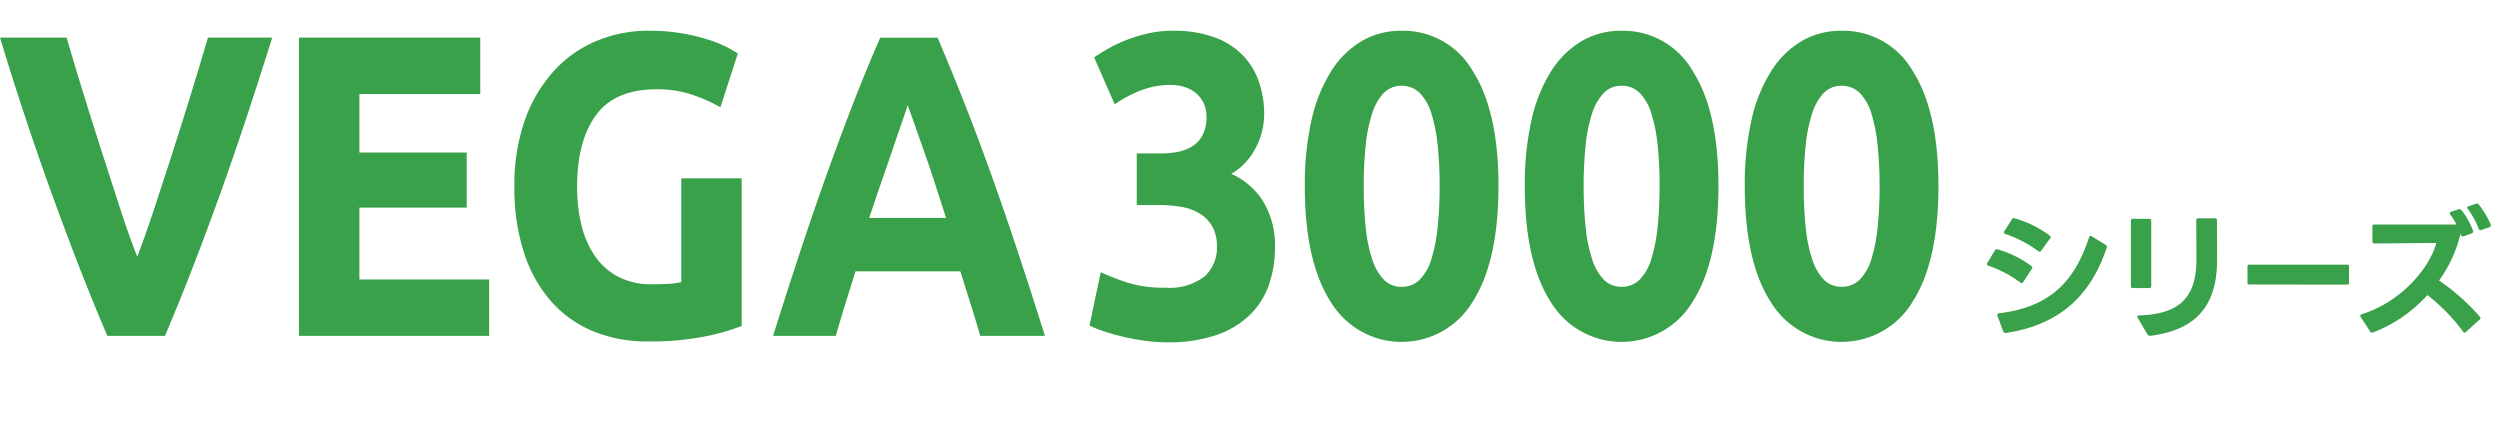 <svg xmlns="http://www.w3.org/2000/svg" width="280" height="48" viewBox="0 0 280 48"><path d="M12.023 37.616c-1.2-2.805-2.38-5.717-3.541-8.734a375.774 375.774 0 0 1-3.318-8.956 341.196 341.196 0 0 1-2.889-8.48A346.154 346.154 0 0 1 0 4.214h7.461a417.096 417.096 0 0 0 1.877 6.246c.688 2.231 1.39 4.453 2.106 6.666.713 2.213 1.399 4.335 2.056 6.365.657 2.03 1.283 3.782 1.877 5.255.564-1.467 1.181-3.214 1.852-5.242s1.363-4.15 2.077-6.365a527.323 527.323 0 0 0 3.985-12.925h7.2a811.915 811.915 0 0 1-2.321 7.238 375.317 375.317 0 0 1-2.876 8.478 344.575 344.575 0 0 1-3.3 8.965 264.889 264.889 0 0 1-3.518 8.721h-6.453ZM33.488 37.616V4.214h20.3v6.314H40.254v6.555h12.017v6.169H40.254v8.049h14.532v6.315H33.488ZM73.569 9.998c-3.153 0-5.43.972-6.832 2.916-1.402 1.944-2.102 4.603-2.1 7.977-.017 1.502.158 3 .52 4.458a10.268 10.268 0 0 0 1.561 3.446 7.187 7.187 0 0 0 2.6 2.241 7.934 7.934 0 0 0 3.643.8c.752 0 1.395-.016 1.93-.048a8.286 8.286 0 0 0 1.411-.193v-11.62h6.767v16.532c-1.265.489-2.57.868-3.9 1.133-2.184.438-4.41.639-6.637.6a15.699 15.699 0 0 1-6.137-1.157 12.768 12.768 0 0 1-4.707-3.374 15.4 15.4 0 0 1-3.014-5.446 23.535 23.535 0 0 1-1.062-7.374 21.706 21.706 0 0 1 1.171-7.423c.7-2.017 1.79-3.876 3.21-5.471a13.438 13.438 0 0 1 4.793-3.4 15.013 15.013 0 0 1 5.872-1.152 21.48 21.48 0 0 1 3.839.313c.999.173 1.984.415 2.95.723.702.222 1.384.504 2.038.843.533.289.917.514 1.15.675l-1.952 6.025a16.693 16.693 0 0 0-3.188-1.422 12.31 12.31 0 0 0-3.926-.6M109.787 37.617c-.333-1.161-.693-2.353-1.079-3.576l-1.151-3.655h-11.74c-.381 1.219-.761 2.441-1.142 3.665a161.82 161.82 0 0 0-1.066 3.566h-7.027c1.133-3.6 2.206-6.926 3.219-9.977s2.006-5.928 2.981-8.629c.971-2.698 1.928-5.26 2.871-7.687s1.923-4.796 2.938-7.109h6.414a273.157 273.157 0 0 1 5.82 14.796c.974 2.7 1.969 5.576 2.985 8.629s2.091 6.378 3.224 9.977h-7.247Zm-8.13-25.835c-.151.484-.373 1.146-.663 1.98s-.622 1.8-.993 2.894-.787 2.3-1.246 3.614-.925 2.7-1.4 4.139h8.6a546.34 546.34 0 0 0-1.336-4.152c-.431-1.32-.841-2.527-1.232-3.621-.389-1.095-.73-2.059-1.022-2.893s-.528-1.488-.708-1.961M130.785 38.343a19.284 19.284 0 0 1-2.472-.169 24.39 24.39 0 0 1-2.516-.458 24.449 24.449 0 0 1-2.212-.627 11.841 11.841 0 0 1-1.562-.627l1.258-5.976c.941.427 1.904.806 2.885 1.133 1.411.436 2.884.638 4.36.6a6.41 6.41 0 0 0 4.381-1.253 4.323 4.323 0 0 0 1.388-3.374 4.445 4.445 0 0 0-.5-2.193 4.04 4.04 0 0 0-1.367-1.446 5.71 5.71 0 0 0-2.06-.771 14.296 14.296 0 0 0-2.537-.217h-2.516v-5.784h2.863a8.723 8.723 0 0 0 1.844-.194 4.61 4.61 0 0 0 1.584-.651 3.27 3.27 0 0 0 1.107-1.253c.295-.624.436-1.31.412-2a3.436 3.436 0 0 0-.346-1.591 3.367 3.367 0 0 0-.89-1.11 3.706 3.706 0 0 0-1.258-.65 4.972 4.972 0 0 0-1.453-.218 9.298 9.298 0 0 0-3.448.627 13.915 13.915 0 0 0-2.885 1.542l-2.3-5.253c.462-.322 1.004-.66 1.627-1.013.662-.372 1.35-.695 2.06-.964.784-.298 1.589-.54 2.408-.723.89-.195 1.798-.292 2.709-.287a13.501 13.501 0 0 1 4.576.7 8.439 8.439 0 0 1 3.188 1.973 8.034 8.034 0 0 1 1.866 2.984c.415 1.199.62 2.46.607 3.729a7.98 7.98 0 0 1-1 3.826 6.919 6.919 0 0 1-2.689 2.816 7.999 7.999 0 0 1 3.622 3.161 9.508 9.508 0 0 1 1.279 5.044 12.691 12.691 0 0 1-.695 4.267 8.642 8.642 0 0 1-2.169 3.378 10.121 10.121 0 0 1-3.752 2.221 16.437 16.437 0 0 1-5.4.8M167.829 20.843c0 5.624-.962 9.938-2.885 12.941-2.638 4.396-8.34 5.822-12.736 3.184a9.285 9.285 0 0 1-3.184-3.184c-1.924-3.005-2.886-7.318-2.885-12.941a32.612 32.612 0 0 1 .759-7.423 17.255 17.255 0 0 1 2.191-5.445 10.168 10.168 0 0 1 3.427-3.375 8.741 8.741 0 0 1 4.469-1.157 8.988 8.988 0 0 1 7.96 4.507c1.923 3.005 2.884 7.302 2.885 12.893m-6.593 0a43.584 43.584 0 0 0-.217-4.555 18.018 18.018 0 0 0-.694-3.542 5.633 5.633 0 0 0-1.3-2.315 2.776 2.776 0 0 0-2.039-.819 2.71 2.71 0 0 0-2.017.819 5.945 5.945 0 0 0-1.3 2.315 16.912 16.912 0 0 0-.715 3.542 43.3 43.3 0 0 0-.217 4.555 44.062 44.062 0 0 0 .217 4.58 16.94 16.94 0 0 0 .715 3.566c.253.859.698 1.65 1.3 2.314.528.544 1.26.841 2.017.819a2.776 2.776 0 0 0 2.039-.819 5.63 5.63 0 0 0 1.3-2.314c.351-1.162.583-2.357.694-3.566a44.34 44.34 0 0 0 .217-4.58M192.467 20.843c0 5.624-.962 9.938-2.885 12.941-2.638 4.396-8.34 5.822-12.736 3.184a9.285 9.285 0 0 1-3.184-3.184c-1.924-3.005-2.886-7.318-2.885-12.941a32.612 32.612 0 0 1 .759-7.423 17.255 17.255 0 0 1 2.191-5.445 10.168 10.168 0 0 1 3.427-3.375 8.741 8.741 0 0 1 4.469-1.157 8.988 8.988 0 0 1 7.96 4.507c1.923 3.005 2.884 7.302 2.885 12.893m-6.593 0a43.584 43.584 0 0 0-.217-4.555 17.977 17.977 0 0 0-.695-3.545 5.633 5.633 0 0 0-1.3-2.315 2.78 2.78 0 0 0-2.039-.819 2.71 2.71 0 0 0-2.017.819 5.954 5.954 0 0 0-1.304 2.315 16.912 16.912 0 0 0-.715 3.542 43.3 43.3 0 0 0-.217 4.555 44.062 44.062 0 0 0 .217 4.58 16.94 16.94 0 0 0 .715 3.566c.253.859.698 1.65 1.3 2.314.528.544 1.26.841 2.017.819a2.776 2.776 0 0 0 2.039-.819 5.63 5.63 0 0 0 1.3-2.314c.351-1.162.583-2.357.694-3.566a44.34 44.34 0 0 0 .217-4.58M217.105 20.843c0 5.624-.962 9.938-2.885 12.941-2.638 4.396-8.34 5.822-12.736 3.184a9.285 9.285 0 0 1-3.184-3.184c-1.924-3.005-2.886-7.318-2.885-12.941a32.612 32.612 0 0 1 .759-7.423 17.255 17.255 0 0 1 2.191-5.445 10.168 10.168 0 0 1 3.427-3.375 8.752 8.752 0 0 1 4.472-1.157 8.987 8.987 0 0 1 7.959 4.507c1.921 3.004 2.882 7.302 2.882 12.893m-6.593 0a43.584 43.584 0 0 0-.217-4.555 18.054 18.054 0 0 0-.69-3.545 5.633 5.633 0 0 0-1.3-2.315 2.782 2.782 0 0 0-2.038-.819 2.702 2.702 0 0 0-2.017.819 5.945 5.945 0 0 0-1.3 2.315 16.85 16.85 0 0 0-.716 3.542 43.3 43.3 0 0 0-.217 4.555 44.062 44.062 0 0 0 .217 4.58c.11 1.211.35 2.407.716 3.566.253.859.698 1.65 1.3 2.314.528.544 1.26.841 2.017.819.763.019 1.5-.277 2.038-.819a5.63 5.63 0 0 0 1.3-2.314c.351-1.162.583-2.357.694-3.566a44.34 44.34 0 0 0 .217-4.58M226.428 31.717a.28.28 0 0 1-.145-.064 12.877 12.877 0 0 0-3.6-1.9.183.183 0 0 1-.147-.161.388.388 0 0 1 .032-.129l.854-1.414a.239.239 0 0 1 .289-.129 11.713 11.713 0 0 1 3.809 1.881c.06.04.097.105.1.177a.264.264 0 0 1-.048.129l-.981 1.494c-.048.064-.1.112-.161.112m-2.556 3.376c6.059-.724 8.565-3.89 10.11-8.519.031-.1.1-.161.161-.161a.212.212 0 0 1 .129.048l1.576.981c.111.064.161.145.111.256-1.608 4.934-4.869 8.649-11.316 9.6h-.047a.224.224 0 0 1-.225-.161l-.659-1.768a.305.305 0 0 1-.017-.112c0-.08.065-.146.178-.161m.594-9.178.868-1.351a.216.216 0 0 1 .288-.112 11.66 11.66 0 0 1 3.955 1.945.221.221 0 0 1 .1.162.199.199 0 0 1-.066.144l-1.011 1.383c-.049.064-.1.111-.162.111a.276.276 0 0 1-.144-.063 13.574 13.574 0 0 0-3.713-1.929.183.183 0 0 1-.145-.161.191.191 0 0 1 .032-.129M240.71 32.264h-1.827a.201.201 0 0 1-.226-.224v-7.31a.2.2 0 0 1 .226-.225h1.832a.2.2 0 0 1 .225.225v7.31a.2.2 0 0 1-.225.224m-1.145 3.066c4.87-.146 6.4-2.347 6.427-6.171v-.869c0-1.189-.015-2.427-.015-3.616a.2.2 0 0 1 .225-.226h1.864a.2.2 0 0 1 .225.226l.017 4.451c0 4.95-2.218 7.844-7.49 8.486h-.048a.265.265 0 0 1-.241-.128l-1.11-1.881a.21.21 0 0 1-.047-.129c0-.081.063-.145.193-.145M251.718 31.669v-1.832c0-.129.058-.193.174-.193h11.021c.117 0 .174.064.174.193v1.849c0 .129-.057.193-.174.193l-11.021-.016c-.115 0-.174-.064-.174-.193M264.519 35.189c4.308-1.317 7.6-5.126 8.342-7.971-2.283 0-4.645.047-6.929.047a.2.2 0 0 1-.224-.225v-1.67c0-.161.064-.226.224-.226h9.195a7.906 7.906 0 0 0-.708-1.125.258.258 0 0 1-.047-.145.183.183 0 0 1 .144-.162l.853-.272a.272.272 0 0 1 .304.083 7.708 7.708 0 0 1 1.3 2.315.201.201 0 0 1 .016.1.218.218 0 0 1-.145.194l-.917.337-.1.016a.2.2 0 0 1-.194-.161l-.048-.178a14.778 14.778 0 0 1-2.41 5.273 24.055 24.055 0 0 1 4.581 4.066.301.301 0 0 1 .064.146.2.2 0 0 1-.1.161l-1.542 1.4a.28.28 0 0 1-.145.064.183.183 0 0 1-.162-.111 21.196 21.196 0 0 0-4-4.1 15.798 15.798 0 0 1-6.107 4.194l-.112.016a.228.228 0 0 1-.194-.129l-1.06-1.623a.274.274 0 0 1-.048-.129c0-.08.048-.146.161-.178m13.1-9.578a8.87 8.87 0 0 0-1.221-2.218.301.301 0 0 1-.064-.146c0-.063.064-.128.161-.161l.835-.272a.226.226 0 0 1 .112-.017.276.276 0 0 1 .194.1 9.986 9.986 0 0 1 1.333 2.249.215.215 0 0 1 .016.1.218.218 0 0 1-.145.192l-.932.322-.1.015c-.08 0-.144-.063-.193-.16" fill="#39a14a"/></svg>